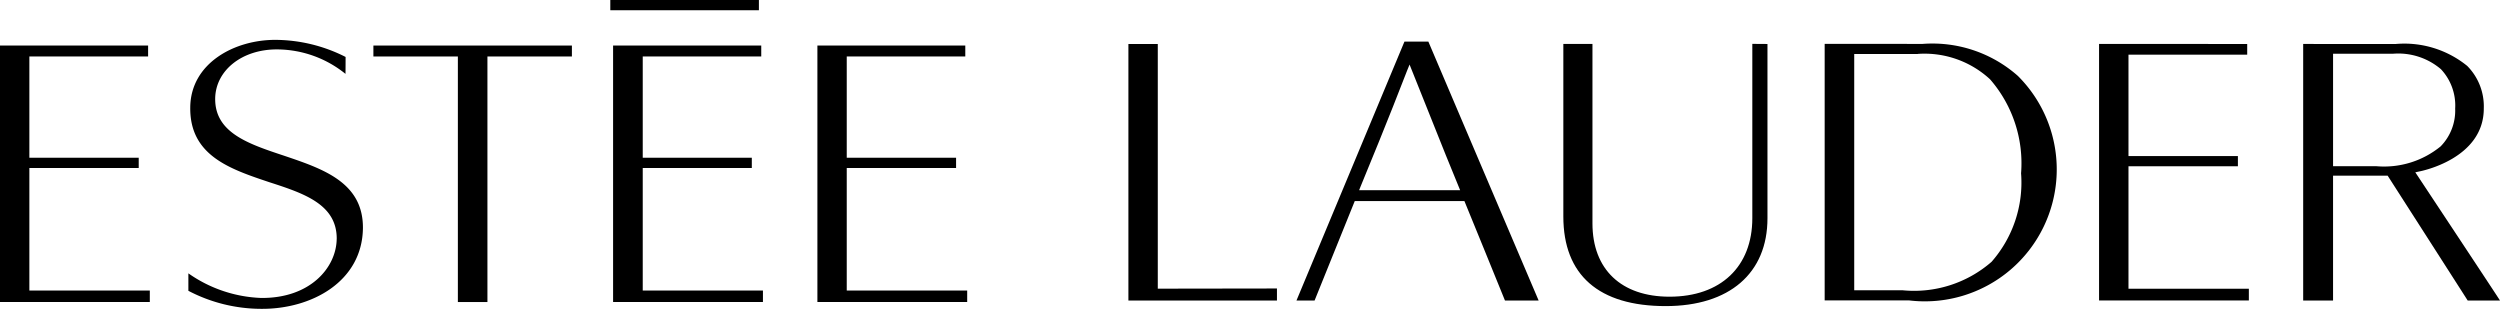 <svg xmlns="http://www.w3.org/2000/svg" width="263.412" height="32.539" viewBox="0 0 263.412 32.539">
  <g id="esteelauder" transform="translate(0.002)">
    <path id="Path_40" data-name="Path 40" d="M480.107,2955.307v1.152h-8.9v25.873h-3.115v-25.873h-8.9v-1.152Z" transform="translate(-419.851 -2950.508)"/>
    <rect id="Rectangle_6" data-name="Rectangle 6" width="15.656" height="1.079" transform="translate(64.303)"/>
    <path id="Path_41" data-name="Path 41" d="M494.661,2955.308v1.152H482.174v10.671h11.492v1.078H482.174v12.912h12.665v1.211H479.05v-27.025Z" transform="translate(-414.454 -2950.509)"/>
    <path id="Path_42" data-name="Path 42" d="M511.561,2955.308v1.152H499.07v10.671h11.52v1.078H499.07v12.912h12.691v1.211H495.978v-27.025Z" transform="translate(-409.855 -2950.509)"/>
    <path id="Path_43" data-name="Path 43" d="M443.854,2955.308v1.152H431.343v10.671h11.522v1.078H431.343v12.912h12.691v1.211H428.249v-27.025Z" transform="translate(-428.251 -2950.509)"/>
    <path id="Path_44" data-name="Path 44" d="M459.492,2975.811c.022-3.63-3.414-4.788-7.084-5.973-4.123-1.383-8.411-2.79-8.349-7.88.034-4.672,4.685-7.167,9.067-7.122a16.475,16.475,0,0,1,7.3,1.8c0,.219,0,1.169-.011,1.783a11.529,11.529,0,0,0-7.136-2.577c-3.735-.046-6.559,2.2-6.593,5.184-.032,3.589,3.489,4.764,7.211,6,4.123,1.394,8.39,2.811,8.356,7.638-.062,5.648-5.423,8.548-10.708,8.512a16.617,16.617,0,0,1-7.684-1.9v-1.84a14.216,14.216,0,0,0,7.652,2.592c5.152.056,7.94-3.173,7.976-6.226" transform="translate(-424.015 -2950.635)"/>
    <path id="Path_45" data-name="Path 45" d="M617.793,2955.182v1.124H605.284v10.682h11.529v1.081H605.284v12.9h12.683v1.235H602.184v-27.031Z" transform="translate(-381.019 -2950.547)"/>
    <path id="Path_46" data-name="Path 46" d="M524.85,2955.178v25.781s12.052-.013,12.556-.019v1.271H521.754v-27.032Z" transform="translate(-402.862 -2950.544)"/>
    <path id="Path_47" data-name="Path 47" d="M547.338,2958.028c-1.891,4.91-4.391,10.995-4.91,12.234l-.148.375h10.643l-1.518-3.716-3.81-9.523Zm2.236-3.049,4.5,10.569,7.121,16.714h-3.548c-.124-.337-4.273-10.479-4.273-10.479H541.819s-4.1,10.143-4.233,10.479h-1.908c.3-.725,11.244-26.954,11.379-27.284Z" transform="translate(-399.078 -2950.596)"/>
    <path id="Path_48" data-name="Path 48" d="M579.3,2955.184v18.366c0,5.8-4.02,9.252-10.721,9.252-7.058,0-10.787-3.27-10.787-9.445v-18.178h3.068v18.909c0,4.844,3.032,7.723,8.12,7.723,5.388,0,8.724-3.156,8.724-8.273v-18.365Z" transform="translate(-393.073 -2950.55)"/>
    <path id="Path_49" data-name="Path 49" d="M628.536,2956.224h-6.287v11.848h4.558a9.414,9.414,0,0,0,6.777-2.09,5.386,5.386,0,0,0,1.531-3.979,5.59,5.59,0,0,0-1.5-4.152,6.932,6.932,0,0,0-5.075-1.627m.291-1.027a10.5,10.5,0,0,1,7.552,2.309,6.052,6.052,0,0,1,1.747,4.479V2962c0,5.273-6.548,6.587-6.829,6.631l-.386.086s8.413,12.7,8.924,13.508h-3.405c-.156-.253-8.433-13.155-8.433-13.155h-5.753v13.155H619.1v-27.033Z" transform="translate(-376.428 -2950.56)"/>
    <path id="Path_50" data-name="Path 50" d="M589.262,2956.248h-6.7v24.9h5.127a12.42,12.42,0,0,0,9.342-3,12.647,12.647,0,0,0,3.111-9.327,13.469,13.469,0,0,0-3.265-9.9,10.177,10.177,0,0,0-7.614-2.681m.51-1.053a13.584,13.584,0,0,1,10.033,3.374,13.9,13.9,0,0,1-11.458,23.653h-8.9v-27.031Z" transform="translate(-387.194 -2950.561)"/>
  </g>
</svg>
